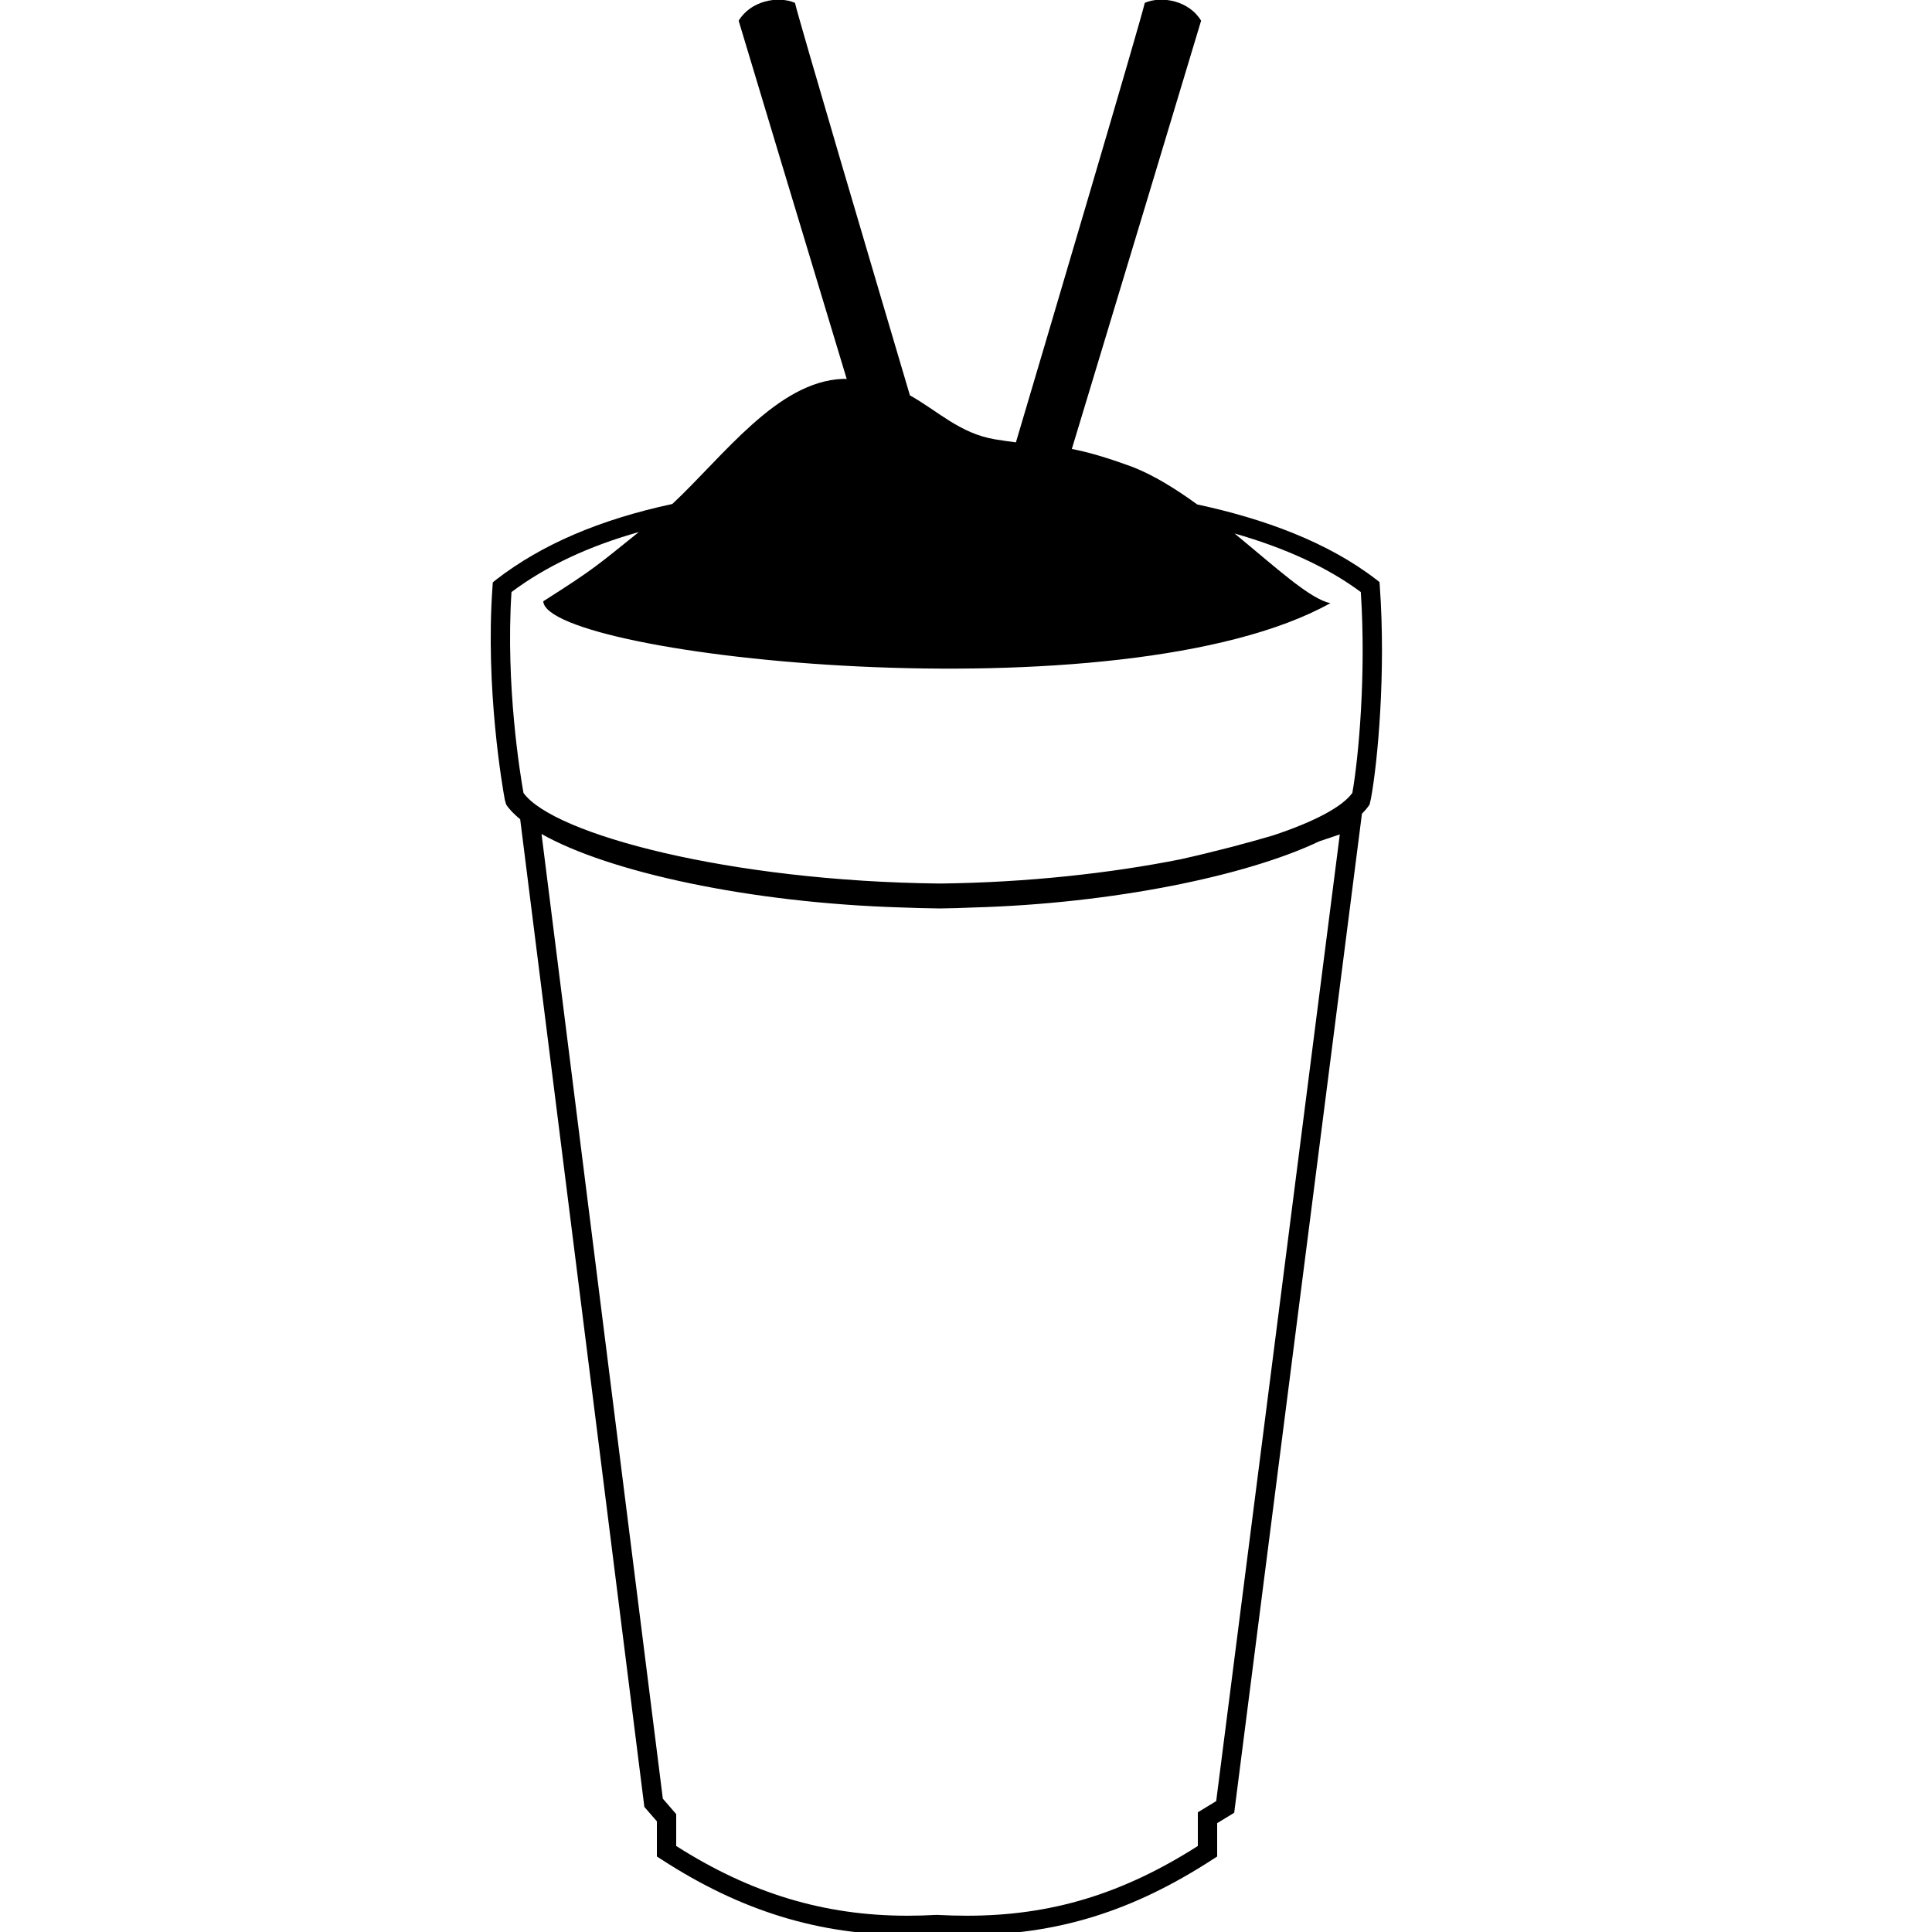 <svg height='100px' width='100px'  fill="#000000" xmlns="http://www.w3.org/2000/svg" xmlns:xlink="http://www.w3.org/1999/xlink" version="1.1" x="0px" y="0px" viewBox="0 0 100 100" enable-background="new 0 0 100 100" xml:space="preserve"><path d="M71.419,30.349l-0.017-0.223l-0.177-0.137c-2.509-1.934-5.803-3.139-9.258-3.879c-1.091-0.792-2.216-1.495-3.322-1.932  c-1.437-0.528-2.381-0.79-3.167-0.939c1.691-5.572,6.242-20.662,6.691-22.167c-0.612-1.025-2.02-1.308-2.914-0.926  c-0.291,1.219-5.116,17.506-6.671,22.75c-0.323-0.04-0.677-0.089-1.08-0.156c-1.824-0.305-2.947-1.458-4.407-2.277  c-1.969-6.647-5.695-19.25-5.95-20.316c-0.894-0.382-2.301-0.099-2.914,0.926c0.371,1.245,3.547,11.778,5.592,18.54  c-0.067,0-0.129-0.004-0.198-0.002c-3.392,0.129-6.164,3.986-8.827,6.475c-3.769,0.81-6.762,2.099-9.115,3.913l-0.178,0.145  l-0.016,0.24c-0.378,5.277,0.533,10.444,0.638,11.012l0.07,0.245c0.165,0.258,0.423,0.513,0.726,0.766l6.427,51.119L34,94.271v1.82  l0.228,0.147c4.115,2.673,8.162,3.918,12.738,3.918c0.52,0,1.041-0.016,1.507-0.045c0.529,0.029,1.055,0.045,1.579,0.045  c4.627,0,8.55-1.208,12.721-3.918L63,96.092v-1.726l0.882-0.537l6.612-51.712c0.158-0.159,0.295-0.318,0.397-0.478l0.07-0.312  C71.309,39.454,71.738,34.817,71.419,30.349z M62.95,93.226L62,93.804v1.744c-3.914,2.494-7.61,3.609-11.948,3.609  c-0.505,0-1.014-0.015-1.58-0.043c-0.503,0.028-1.005,0.043-1.507,0.043c-4.29,0-8.099-1.148-11.965-3.609v-1.649l-0.692-0.801  L28.03,43.167c3.46,1.961,10.758,3.568,18.63,3.803c0.653,0.025,1.312,0.044,1.981,0.051c0.57-0.006,1.137-0.023,1.701-0.048  c7.246-0.199,14.188-1.639,17.938-3.424c0.397-0.13,0.764-0.254,1.068-0.36L62.95,93.226z M69.997,41.042  c-0.533,0.737-2.013,1.508-4.131,2.208c-1.354,0.397-2.962,0.825-4.757,1.226c-3.58,0.714-7.92,1.205-12.473,1.256  c-10.878-0.119-19.998-2.55-21.541-4.69c-0.16-0.893-0.934-5.557-0.621-10.397c1.788-1.337,3.965-2.364,6.592-3.107  c-2.141,1.717-2.264,1.881-4.947,3.584c0.145,2.873,29.956,6.1,40.744,0.096c-1.052-0.198-2.863-1.882-4.963-3.605  c2.634,0.752,4.833,1.765,6.535,3.032C70.715,34.871,70.325,39.189,69.997,41.042z"></path></svg>